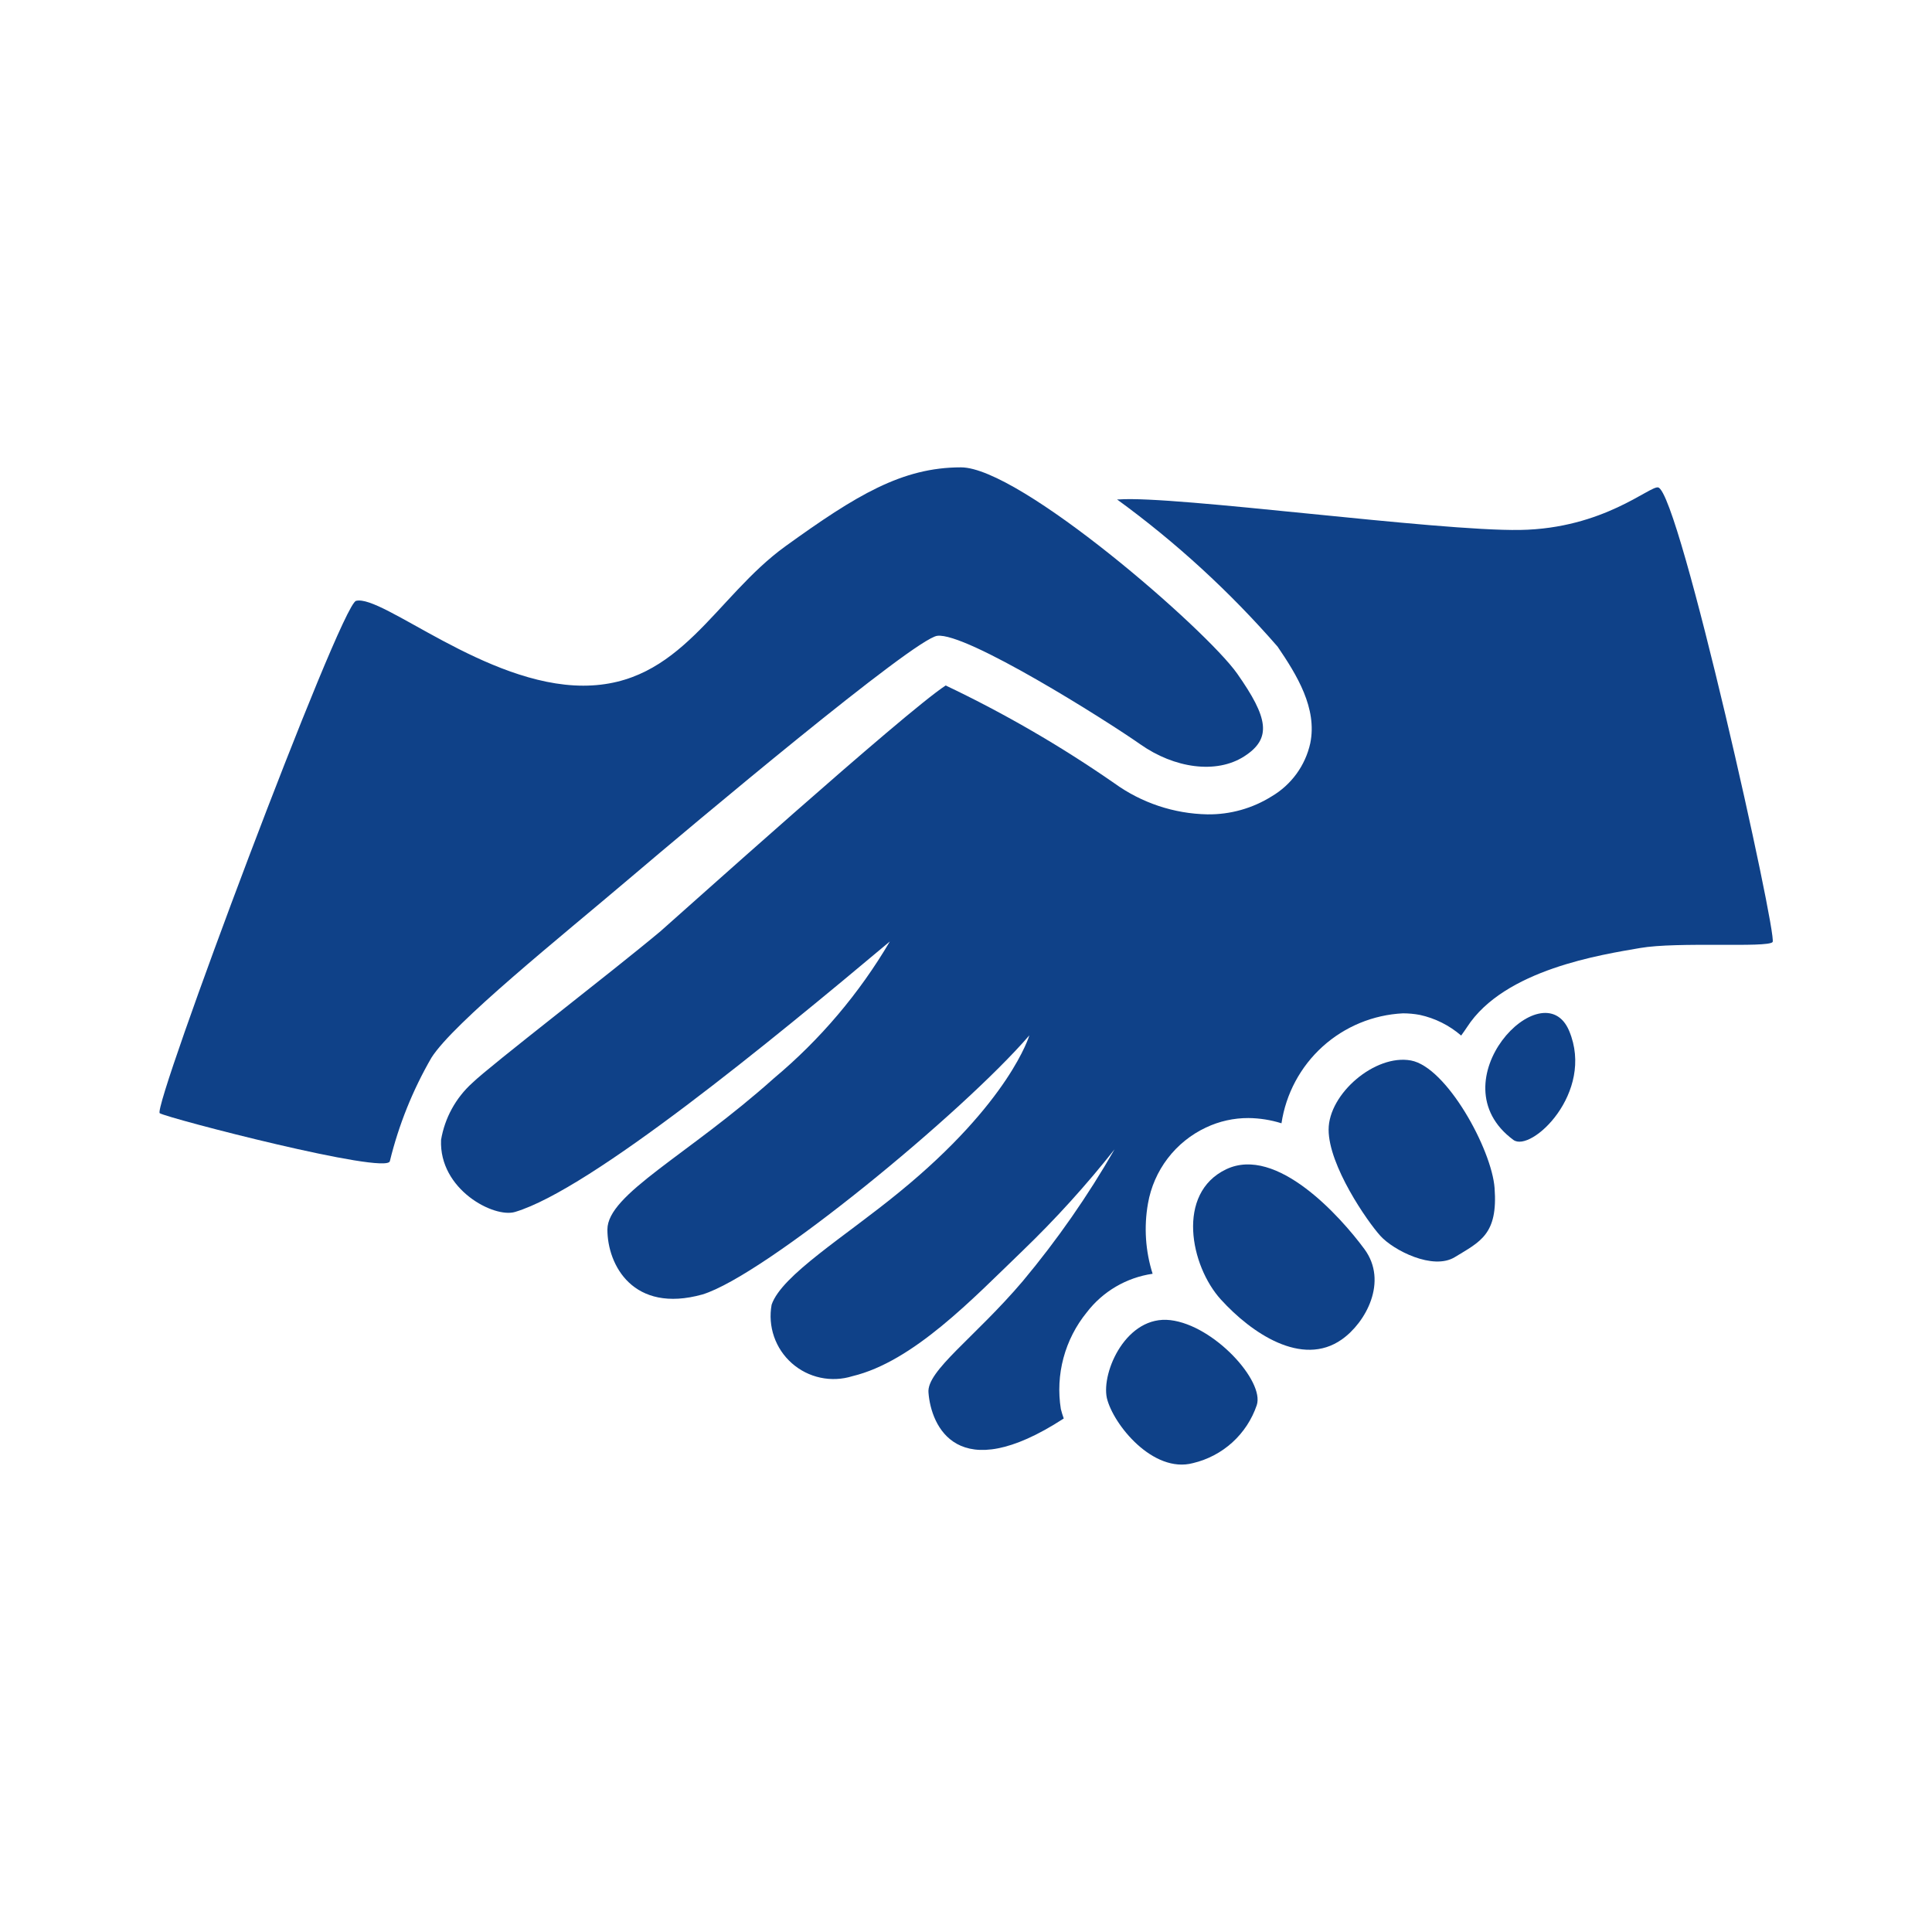 <svg width="100" height="100" viewBox="0 0 100 100" fill="none" xmlns="http://www.w3.org/2000/svg">
<path d="M20.179 60.1C20.638 58.224 21.362 56.423 22.329 54.75C23.469 52.94 29.049 48.47 32.509 45.53C35.969 42.59 47.299 33.08 48.509 32.91C49.999 32.71 57.279 37.3 59.029 38.53C60.779 39.76 62.949 40.08 64.399 39.15C65.849 38.22 65.639 37.15 64.039 34.87C62.439 32.59 52.789 24.19 49.739 24.19C46.689 24.19 44.319 25.63 40.659 28.27C36.999 30.91 35.239 35.49 30.189 35.49C25.139 35.49 19.789 30.76 18.429 31.1C17.609 31.31 7.849 57.36 8.269 57.62C8.689 57.88 20.049 60.83 20.179 60.1Z" fill="#0F4188"/>
<path d="M69.45 69.331C70.69 68.46 71.86 66.331 70.62 64.65C69.38 62.971 66.08 59.281 63.47 60.52C60.86 61.761 61.61 65.52 63.19 67.26C64.77 69.001 67.39 70.781 69.45 69.331Z" fill="#0F4188"/>
<path d="M57.29 72.36C57.62 73.74 59.69 76.28 61.75 75.73C62.509 75.551 63.211 75.181 63.788 74.657C64.365 74.132 64.799 73.469 65.05 72.73C65.46 71.49 62.85 68.6 60.58 68.33C58.31 68.06 57 71 57.29 72.36Z" fill="#0F4188"/>
<path d="M66.129 33.471C67.129 34.941 68.189 36.66 67.819 38.471C67.693 39.042 67.45 39.581 67.106 40.054C66.761 40.527 66.324 40.924 65.819 41.221C64.825 41.843 63.672 42.166 62.499 42.151C60.766 42.119 59.084 41.557 57.679 40.541C54.911 38.62 51.992 36.928 48.949 35.48C46.839 36.85 34.949 47.541 34.189 48.2C31.659 50.321 25.409 55.12 24.449 56.05C23.592 56.823 23.021 57.862 22.829 59.001C22.719 61.571 25.569 63.06 26.659 62.73C30.579 61.56 39.939 53.861 46.059 48.73C44.479 51.416 42.45 53.811 40.059 55.81C35.589 59.81 31.439 61.81 31.439 63.641C31.439 65.471 32.769 68.001 36.359 67.001C39.619 66.001 49.839 57.581 53.279 53.59C53.279 53.59 52.279 57.031 46.539 61.711C43.749 64.001 40.459 66.001 39.939 67.531C39.838 68.083 39.881 68.652 40.064 69.183C40.247 69.714 40.564 70.188 40.985 70.56C41.405 70.933 41.915 71.19 42.464 71.307C43.013 71.425 43.583 71.398 44.119 71.231C47.279 70.471 50.339 67.231 52.939 64.731C54.639 63.093 56.226 61.342 57.689 59.49C56.308 61.898 54.719 64.18 52.939 66.311C50.459 69.231 47.939 70.96 48.059 72.091C48.189 73.79 49.539 77.01 55.059 73.421C55.001 73.26 54.951 73.096 54.909 72.93C54.768 72.05 54.814 71.149 55.045 70.287C55.276 69.426 55.686 68.622 56.249 67.93C57.081 66.844 58.305 66.126 59.659 65.93C59.286 64.754 59.204 63.505 59.419 62.291C59.567 61.443 59.917 60.643 60.439 59.959C60.961 59.275 61.64 58.727 62.419 58.361C63.107 58.035 63.858 57.867 64.619 57.87C65.2 57.876 65.776 57.967 66.329 58.141C66.559 56.611 67.311 55.209 68.457 54.171C69.604 53.134 71.075 52.526 72.619 52.45C72.911 52.451 73.202 52.477 73.489 52.531C74.281 52.703 75.016 53.071 75.629 53.6C75.739 53.441 75.849 53.3 75.929 53.17C77.859 50.17 82.929 49.41 84.879 49.071C86.829 48.73 91.479 49.071 91.749 48.761C92.019 48.45 86.929 25.511 85.829 25.23C85.409 25.12 83.009 27.36 78.679 27.43C74.349 27.5 60.789 25.64 57.909 25.851H57.819C60.867 28.07 63.654 30.627 66.129 33.471Z" fill="#0F4188"/>
<path d="M75.299 65.07C76.609 64.27 77.54 63.9 77.359 61.49C77.21 59.49 74.879 55.23 73.029 54.89C71.18 54.55 68.769 56.61 68.769 58.47C68.769 60.33 70.769 63.22 71.45 63.97C72.129 64.72 74.169 65.76 75.299 65.07Z" fill="#0F4188"/>
<path d="M78.33 59C79.24 59.68 82.56 56.56 81.22 53.36C79.88 50.16 74.27 56 78.33 59Z" fill="#0F4188"/>
</svg>
